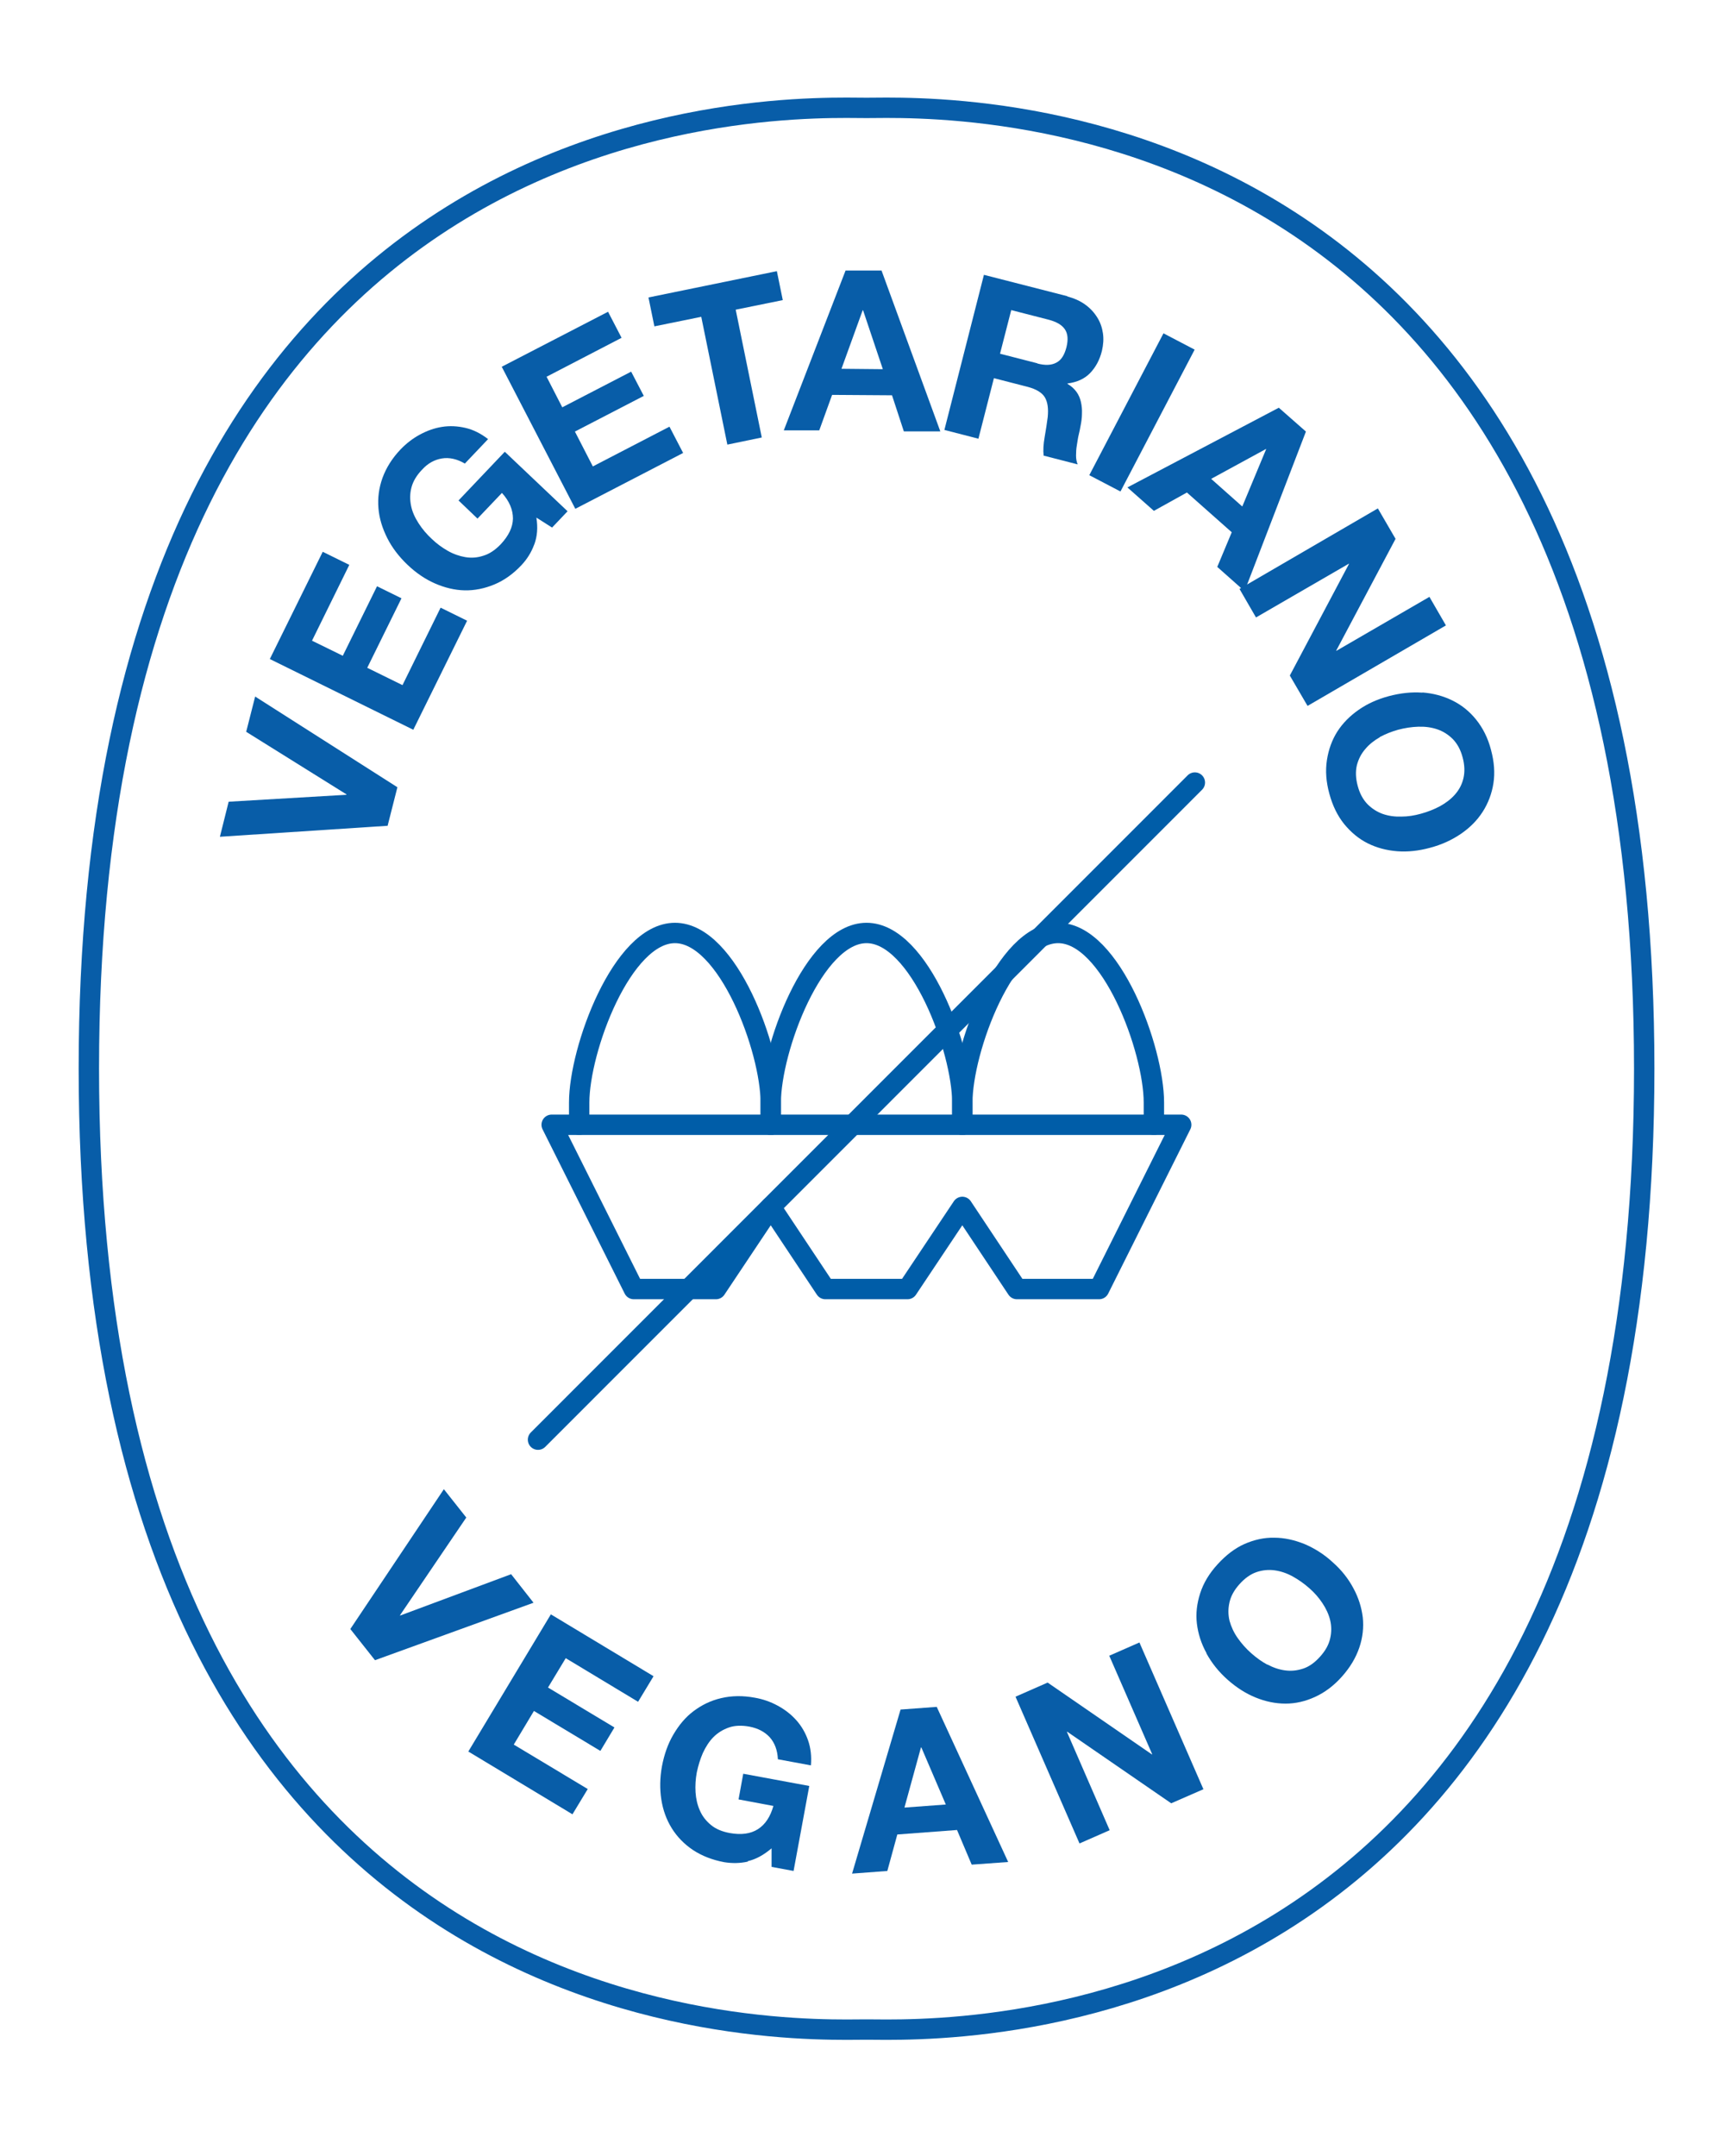<?xml version="1.0" encoding="UTF-8"?> <svg xmlns="http://www.w3.org/2000/svg" width="29.93mm" height="37.32mm" viewBox="0 0 84.84 105.78"><defs><style>.h{stroke:#085da8;}.h,.i{stroke-linecap:round;stroke-linejoin:round;}.h,.i,.j{fill:none;}.i{stroke:#005da8;}.k{fill:#085da8;}.j{stroke:#040505;stroke-miterlimit:10;stroke-width:.75px;}</style></defs><g id="a"></g><g id="b"><path class="j" d="M4.36,52.42C4.36,3.63,39.15,5.29,42.52,5.29s38.16-1.65,38.16,47.14-34.79,47.14-38.16,47.14S4.36,101.21,4.36,52.42Z"></path><path class="h" d="M4.36,52.42C4.36,3.63,39.15,5.29,42.52,5.29s38.16-1.65,38.16,47.14-34.79,47.14-38.16,47.14S4.36,101.21,4.36,52.42Z"></path><g><path class="k" d="M17.19,79.92l4.59-6.86,1.1,1.39-3.25,4.79v.02l5.45-2.03,1.1,1.4-7.78,2.82-1.21-1.53Z"></path><path class="k" d="M32.06,82.25l-.75,1.24-3.55-2.14-.87,1.44,3.26,1.96-.69,1.15-3.26-1.96-.99,1.65,3.63,2.18-.75,1.24-5.11-3.08,4.05-6.73,5.03,3.03Z"></path><path class="k" d="M36.7,91.33c-.4,.09-.78,.09-1.16,.03-.59-.11-1.1-.31-1.54-.6-.43-.29-.78-.65-1.04-1.07s-.43-.89-.51-1.41-.07-1.06,.03-1.62c.11-.58,.29-1.1,.56-1.56s.59-.85,.99-1.15,.84-.52,1.36-.64c.51-.12,1.06-.13,1.65-.02,.4,.07,.77,.2,1.12,.39,.35,.19,.65,.42,.91,.71,.26,.29,.45,.62,.58,.99s.18,.79,.14,1.23l-1.62-.3c-.02-.45-.16-.81-.4-1.08-.25-.27-.58-.44-.99-.52-.38-.07-.72-.06-1.01,.04-.29,.1-.55,.26-.76,.47s-.38,.48-.52,.78c-.13,.3-.23,.62-.3,.96-.06,.32-.08,.65-.06,.97,.02,.32,.09,.62,.21,.89,.12,.28,.3,.51,.54,.71s.55,.33,.93,.4c.56,.1,1.02,.04,1.38-.19,.36-.23,.61-.61,.76-1.14l-1.71-.32,.23-1.26,3.24,.6-.77,4.17-1.08-.2v-.91c-.39,.33-.77,.54-1.17,.63Z"></path><path class="k" d="M45.96,83.73l3.51,7.62-1.79,.13-.72-1.7-2.93,.22-.49,1.79-1.73,.13,2.38-8.05,1.77-.13Zm.45,4.8l-1.2-2.8h-.02l-.81,2.95,2.03-.15Z"></path><path class="k" d="M51.41,82.55l5.11,3.52h.02l-2.11-4.84,1.48-.65,3.14,7.2-1.58,.69-5.1-3.51h-.02l2.1,4.83-1.48,.65-3.14-7.2,1.57-.69Z"></path><path class="k" d="M59.2,81.1c-.26-.47-.41-.95-.47-1.44-.06-.5,0-.99,.16-1.49,.16-.5,.44-.97,.85-1.42,.41-.45,.85-.79,1.32-1,.48-.21,.96-.32,1.46-.31,.5,0,.99,.11,1.49,.31,.49,.21,.96,.5,1.39,.9,.43,.38,.76,.8,1.01,1.27,.25,.46,.4,.94,.46,1.43,.05,.49,0,.98-.17,1.48s-.45,.97-.85,1.42c-.4,.45-.84,.78-1.32,1-.48,.22-.96,.33-1.45,.33-.49,0-.98-.1-1.47-.3-.49-.2-.94-.49-1.37-.87-.44-.39-.78-.82-1.04-1.29Zm2.99,.56c.28,.15,.57,.25,.87,.29,.3,.04,.59,.01,.89-.09s.57-.3,.83-.59,.42-.58,.49-.89c.07-.3,.07-.6,0-.89-.07-.29-.2-.57-.38-.84s-.39-.51-.64-.73c-.26-.23-.53-.42-.82-.58-.29-.16-.59-.26-.89-.3-.3-.04-.6-.01-.89,.09s-.57,.3-.83,.59-.42,.58-.49,.89c-.07,.3-.07,.6,0,.9,.08,.29,.21,.58,.4,.85,.19,.27,.41,.52,.67,.75,.25,.22,.51,.41,.79,.56Z"></path></g><g><path class="k" d="M19.03,40.51l-8.24,.54,.43-1.72,5.78-.34v-.02l-4.92-3.07,.44-1.73,6.98,4.45-.48,1.89Z"></path><path class="k" d="M15.84,27.07l1.3,.64-1.83,3.72,1.51,.74,1.68-3.41,1.2,.59-1.68,3.41,1.73,.85,1.87-3.8,1.3,.64-2.64,5.35-7.04-3.47,2.6-5.27Z"></path><path class="k" d="M26.21,26.72c-.14,.38-.35,.71-.61,.99-.41,.44-.86,.76-1.34,.96-.48,.2-.97,.3-1.46,.29s-.98-.13-1.46-.34c-.48-.21-.93-.52-1.34-.91-.42-.4-.76-.84-1-1.32s-.39-.96-.43-1.46c-.04-.5,.02-.99,.2-1.49,.18-.49,.47-.96,.89-1.4,.28-.29,.59-.53,.94-.72s.71-.32,1.09-.38c.38-.06,.76-.04,1.15,.05,.39,.09,.76,.28,1.11,.55l-1.14,1.2c-.39-.23-.77-.31-1.13-.25-.36,.06-.69,.24-.97,.55-.27,.28-.44,.57-.52,.87-.08,.3-.08,.6-.02,.9s.19,.58,.37,.86c.18,.28,.4,.54,.65,.77,.24,.23,.5,.42,.78,.58,.28,.16,.57,.26,.86,.31,.3,.05,.59,.03,.89-.07,.3-.09,.58-.28,.85-.56,.39-.42,.59-.83,.6-1.26,0-.43-.17-.85-.54-1.26l-1.2,1.26-.93-.89,2.27-2.39,3.08,2.92-.76,.8-.77-.49c.08,.5,.04,.93-.1,1.31Z"></path><path class="k" d="M29.83,15.28l.67,1.29-3.68,1.91,.77,1.5,3.38-1.75,.62,1.19-3.38,1.75,.88,1.71,3.76-1.95,.67,1.29-5.29,2.74-3.61-6.97,5.22-2.7Z"></path><path class="k" d="M32.11,16.01l-.29-1.42,6.3-1.29,.29,1.42-2.31,.47,1.28,6.27-1.69,.35-1.28-6.27-2.31,.47Z"></path><path class="k" d="M43.26,13.28l2.88,7.88h-1.79l-.58-1.77-2.94-.02-.63,1.74h-1.74l3.03-7.84h1.77Zm.06,4.83l-.97-2.89h-.02l-1.04,2.87,2.04,.02Z"></path><path class="k" d="M52.37,14.54c.34,.09,.63,.22,.88,.4s.44,.39,.59,.63c.15,.24,.24,.5,.28,.78,.04,.28,.02,.56-.05,.86-.11,.45-.31,.81-.58,1.09-.27,.28-.64,.45-1.11,.51v.02c.19,.11,.33,.24,.44,.39,.11,.15,.18,.32,.22,.5,.04,.18,.06,.37,.05,.58,0,.2-.03,.4-.07,.6-.02,.12-.05,.27-.09,.43s-.06,.34-.09,.51c-.03,.17-.04,.34-.04,.51s.03,.31,.08,.43l-1.67-.43c-.03-.26-.01-.57,.05-.91,.06-.34,.11-.67,.15-.98,.04-.41,0-.73-.14-.97-.14-.23-.42-.4-.83-.51l-1.67-.43-.76,2.97-1.67-.43,1.94-7.61,4.1,1.05Zm-1.47,3.29c.38,.1,.69,.09,.93-.04,.24-.12,.4-.37,.5-.76,.09-.37,.07-.66-.08-.88-.15-.22-.42-.37-.8-.47l-1.83-.47-.55,2.14,1.83,.47Z"></path><path class="k" d="M58.62,17.15l-3.64,6.96-1.53-.8,3.64-6.96,1.53,.8Z"></path><path class="k" d="M64.08,21.17l-3.01,7.83-1.34-1.19,.71-1.7-2.2-1.95-1.62,.9-1.3-1.15,7.43-3.91,1.33,1.17Zm-3.12,3.67l1.17-2.81h-.02l-2.68,1.46,1.52,1.35Z"></path><path class="k" d="M68.48,26.43l-2.91,5.48v.02l4.57-2.65,.81,1.4-6.79,3.95-.87-1.49,2.9-5.47v-.02l-4.56,2.64-.81-1.4,6.79-3.95,.86,1.48Z"></path><path class="k" d="M69.79,33.97c.53,.04,1.02,.17,1.47,.39,.45,.22,.84,.53,1.17,.94,.33,.41,.58,.9,.73,1.48,.16,.59,.2,1.14,.12,1.65s-.26,.98-.53,1.4-.63,.78-1.07,1.08-.94,.53-1.51,.68c-.55,.15-1.09,.21-1.61,.17-.52-.04-1.01-.17-1.45-.39-.44-.22-.82-.54-1.15-.94-.33-.41-.57-.9-.73-1.49-.16-.58-.2-1.13-.12-1.65,.08-.52,.25-.99,.51-1.4,.27-.42,.62-.77,1.05-1.07,.43-.3,.92-.52,1.48-.67,.57-.15,1.11-.21,1.65-.17Zm-2.09,2.2c-.28,.16-.52,.35-.71,.58-.2,.23-.33,.49-.41,.79-.07,.3-.06,.64,.04,1.01,.1,.38,.26,.67,.48,.9,.22,.22,.47,.38,.75,.48,.29,.1,.59,.14,.91,.13,.32,0,.64-.05,.96-.14,.33-.09,.64-.21,.94-.37,.29-.16,.54-.35,.74-.58s.34-.49,.41-.8c.07-.3,.06-.64-.04-1.01-.1-.38-.26-.67-.48-.9-.22-.22-.47-.38-.76-.48-.29-.1-.6-.14-.93-.13-.33,.01-.66,.06-1,.15-.32,.09-.62,.21-.9,.36Z"></path></g><line id="c" class="i" x1="58.63" y1="38.39" x2="26.4" y2="70.63"></line><path id="d" class="i" d="M28.42,55.18v-1.09c0-2.6,2.1-8.32,4.7-8.32s4.7,5.72,4.7,8.32v1.09"></path><path id="e" class="i" d="M37.82,55.18v-1.09c0-2.6,2.1-8.32,4.7-8.32s4.7,5.72,4.7,8.32v1.09"></path><path id="f" class="i" d="M47.22,55.18v-1.09c0-2.6,2.1-8.32,4.7-8.32s4.7,5.72,4.7,8.32v1.09"></path><polygon id="g" class="i" points="27.07 55.18 31.1 63.24 35.13 63.24 37.82 59.21 40.5 63.24 44.53 63.24 47.22 59.21 49.9 63.24 53.93 63.24 57.96 55.18 27.07 55.18"></polygon></g></svg> 